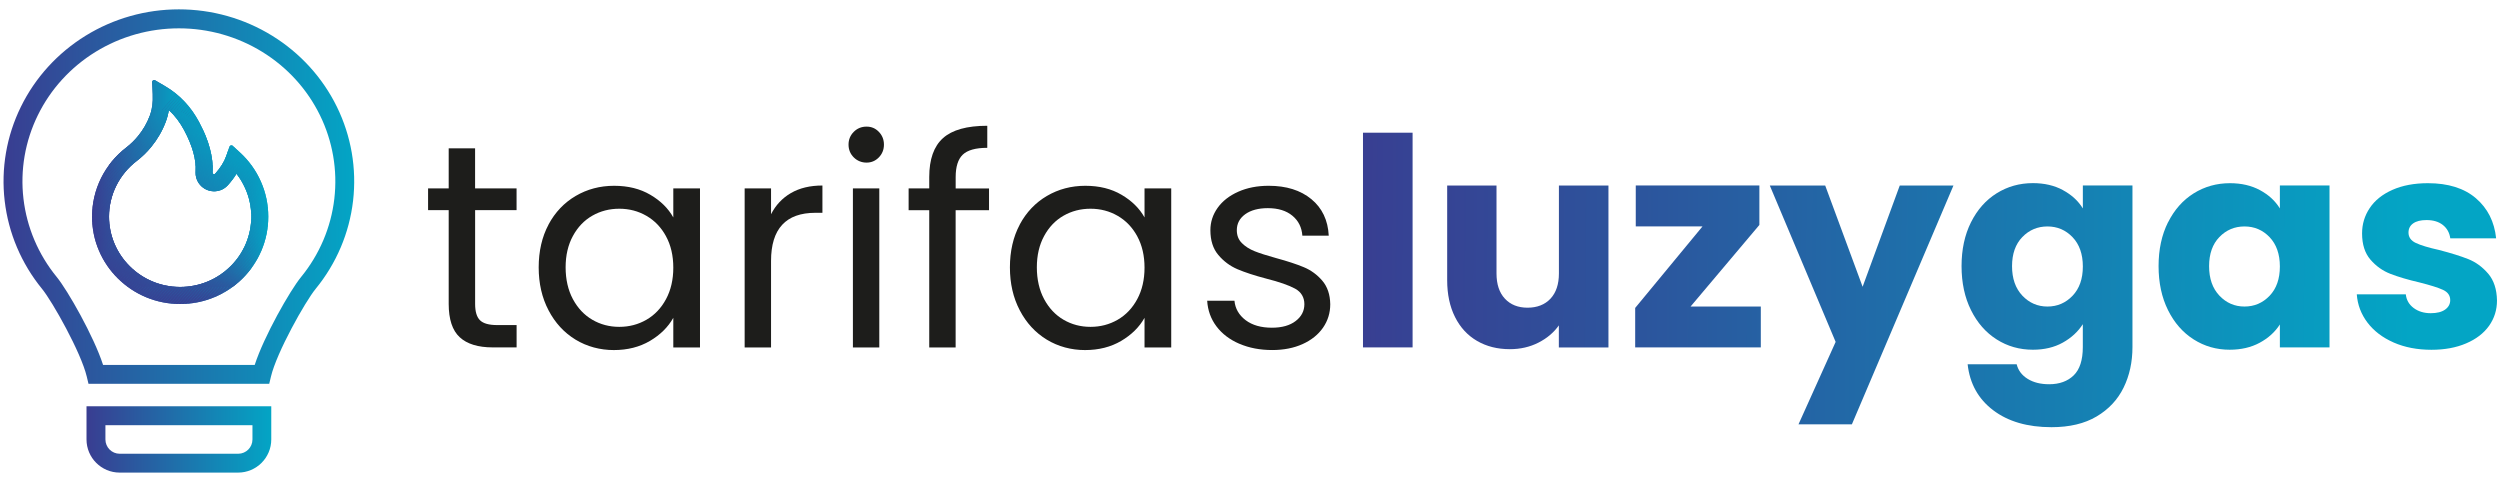 <?xml version="1.0" encoding="UTF-8"?>
<svg id="Capa_1" data-name="Capa 1" xmlns="http://www.w3.org/2000/svg" xmlns:xlink="http://www.w3.org/1999/xlink" viewBox="0 0 732.29 142.04">
  <defs>
    <style>
      .cls-1 {
        fill: url(#endesa_marca_blanca-71);
      }

      .cls-1, .cls-2, .cls-3, .cls-4, .cls-5, .cls-6, .cls-7, .cls-8, .cls-9, .cls-10, .cls-11, .cls-12, .cls-13, .cls-14, .cls-15, .cls-16, .cls-17, .cls-18, .cls-19, .cls-20, .cls-21, .cls-22, .cls-23, .cls-24, .cls-25, .cls-26, .cls-27, .cls-28, .cls-29, .cls-30, .cls-31, .cls-32, .cls-33, .cls-34, .cls-35, .cls-36, .cls-37, .cls-38, .cls-39, .cls-40, .cls-41, .cls-42, .cls-43, .cls-44, .cls-45, .cls-46, .cls-47, .cls-48, .cls-49, .cls-50, .cls-51, .cls-52, .cls-53, .cls-54, .cls-55, .cls-56, .cls-57, .cls-58, .cls-59, .cls-60, .cls-61, .cls-62, .cls-63, .cls-64, .cls-65, .cls-66, .cls-67, .cls-68, .cls-69, .cls-70, .cls-71, .cls-72, .cls-73, .cls-74, .cls-75, .cls-76, .cls-77, .cls-78, .cls-79, .cls-80, .cls-81, .cls-82, .cls-83, .cls-84, .cls-85, .cls-86, .cls-87, .cls-88, .cls-89, .cls-90, .cls-91, .cls-92, .cls-93, .cls-94, .cls-95, .cls-96, .cls-97, .cls-98, .cls-99, .cls-100, .cls-101, .cls-102, .cls-103, .cls-104, .cls-105, .cls-106, .cls-107, .cls-108, .cls-109, .cls-110, .cls-111, .cls-112, .cls-113, .cls-114, .cls-115, .cls-116, .cls-117, .cls-118, .cls-119, .cls-120, .cls-121, .cls-122, .cls-123, .cls-124, .cls-125, .cls-126, .cls-127, .cls-128, .cls-129, .cls-130, .cls-131, .cls-132, .cls-133, .cls-134, .cls-135, .cls-136, .cls-137, .cls-138, .cls-139, .cls-140, .cls-141, .cls-142, .cls-143, .cls-144, .cls-145, .cls-146, .cls-147, .cls-148, .cls-149, .cls-150, .cls-151, .cls-152, .cls-153, .cls-154, .cls-155, .cls-156, .cls-157, .cls-158, .cls-159, .cls-160, .cls-161, .cls-162, .cls-163, .cls-164, .cls-165, .cls-166, .cls-167, .cls-168, .cls-169, .cls-170, .cls-171, .cls-172, .cls-173 {
        stroke-width: 0px;
      }

      .cls-2 {
        fill: url(#endesa_marca_blanca-61);
      }

      .cls-3 {
        fill: url(#endesa_marca_blanca-18);
      }

      .cls-4 {
        fill: url(#endesa_marca_blanca-163);
      }

      .cls-5 {
        fill: url(#endesa_marca_blanca-120);
      }

      .cls-6 {
        fill: url(#endesa_marca_blanca-19);
      }

      .cls-7 {
        fill: url(#endesa_marca_blanca-118);
      }

      .cls-8 {
        fill: url(#Degradado_sin_nombre_17);
      }

      .cls-9 {
        fill: url(#endesa_marca_blanca-7);
      }

      .cls-10 {
        fill: url(#endesa_marca_blanca-85);
      }

      .cls-11 {
        fill: url(#endesa_marca_blanca-94);
      }

      .cls-12 {
        fill: url(#endesa_marca_blanca-79);
      }

      .cls-13 {
        fill: url(#endesa_marca_blanca-139);
      }

      .cls-14 {
        fill: url(#endesa_marca_blanca-132);
      }

      .cls-15 {
        fill: url(#Degradado_sin_nombre_14);
      }

      .cls-16 {
        fill: url(#endesa_marca_blanca-23);
      }

      .cls-17 {
        fill: url(#endesa_marca_blanca-25);
      }

      .cls-18 {
        fill: url(#endesa_marca_blanca-131);
      }

      .cls-19 {
        fill: url(#endesa_marca_blanca-91);
      }

      .cls-20 {
        fill: url(#endesa_marca_blanca-11);
      }

      .cls-21 {
        fill: url(#endesa_marca_blanca-134);
      }

      .cls-174 {
        fill: url(#endesa_marca_blanca-2);
      }

      .cls-22 {
        fill: url(#endesa_marca_blanca-130);
      }

      .cls-23 {
        fill: url(#endesa_marca_blanca-26);
      }

      .cls-24 {
        fill: url(#endesa_marca_blanca-14);
      }

      .cls-25 {
        fill: url(#endesa_marca_blanca-84);
      }

      .cls-26 {
        fill: url(#endesa_marca_blanca-37);
      }

      .cls-27 {
        fill: url(#endesa_marca_blanca-20);
      }

      .cls-28 {
        fill: url(#endesa_marca_blanca-95);
      }

      .cls-29 {
        fill: url(#endesa_marca_blanca-119);
      }

      .cls-30 {
        fill: url(#endesa_marca_blanca-129);
      }

      .cls-31 {
        fill: url(#endesa_marca_blanca-54);
      }

      .cls-32 {
        fill: url(#endesa_marca_blanca-48);
      }

      .cls-33 {
        fill: url(#endesa_marca_blanca-111);
      }

      .cls-34 {
        fill: url(#endesa_marca_blanca-51);
      }

      .cls-35 {
        fill: url(#endesa_marca_blanca-6);
      }

      .cls-36 {
        fill: url(#endesa_marca_blanca-148);
      }

      .cls-37 {
        fill: url(#endesa_marca_blanca-58);
      }

      .cls-38 {
        fill: url(#endesa_marca_blanca-74);
      }

      .cls-39 {
        fill: url(#endesa_marca_blanca-105);
      }

      .cls-40 {
        fill: url(#endesa_marca_blanca-157);
      }

      .cls-41 {
        fill: url(#endesa_marca_blanca-138);
      }

      .cls-42 {
        fill: url(#endesa_marca_blanca-83);
      }

      .cls-43 {
        fill: url(#endesa_marca_blanca-45);
      }

      .cls-175 {
        isolation: isolate;
      }

      .cls-44 {
        fill: url(#endesa_marca_blanca-30);
      }

      .cls-45 {
        fill: url(#endesa_marca_blanca-144);
      }

      .cls-46 {
        fill: url(#endesa_marca_blanca-108);
      }

      .cls-47 {
        fill: url(#endesa_marca_blanca-104);
      }

      .cls-48 {
        fill: url(#endesa_marca_blanca-52);
      }

      .cls-49 {
        fill: url(#endesa_marca_blanca-96);
      }

      .cls-50 {
        fill: url(#endesa_marca_blanca-123);
      }

      .cls-51 {
        fill: url(#endesa_marca_blanca-42);
      }

      .cls-52 {
        fill: url(#endesa_marca_blanca-127);
      }

      .cls-53 {
        fill: url(#endesa_marca_blanca-69);
      }

      .cls-54 {
        fill: url(#endesa_marca_blanca-47);
      }

      .cls-55 {
        fill: url(#endesa_marca_blanca-62);
      }

      .cls-56 {
        fill: url(#endesa_marca_blanca-133);
      }

      .cls-57 {
        fill: url(#endesa_marca_blanca-3);
      }

      .cls-58 {
        fill: url(#endesa_marca_blanca-80);
      }

      .cls-59 {
        fill: url(#endesa_marca_blanca-65);
      }

      .cls-60 {
        fill: url(#endesa_marca_blanca-147);
      }

      .cls-61 {
        fill: url(#endesa_marca_blanca-87);
      }

      .cls-62 {
        fill: url(#endesa_marca_blanca-140);
      }

      .cls-63 {
        fill: url(#endesa_marca_blanca-103);
      }

      .cls-64 {
        fill: url(#endesa_marca_blanca-29);
      }

      .cls-65 {
        fill: url(#Degradado_sin_nombre_21);
      }

      .cls-66 {
        fill: url(#endesa_marca_blanca-49);
      }

      .cls-67 {
        fill: url(#endesa_marca_blanca-12);
      }

      .cls-68 {
        fill: url(#endesa_marca_blanca-159);
      }

      .cls-69 {
        fill: url(#endesa_marca_blanca);
      }

      .cls-70 {
        fill: url(#endesa_marca_blanca-99);
      }

      .cls-71 {
        fill: url(#endesa_marca_blanca-8);
      }

      .cls-72 {
        fill: url(#endesa_marca_blanca-57);
      }

      .cls-73 {
        fill: url(#endesa_marca_blanca-115);
      }

      .cls-74 {
        fill: url(#endesa_marca_blanca-149);
      }

      .cls-75 {
        fill: url(#endesa_marca_blanca-89);
      }

      .cls-76 {
        fill: url(#endesa_marca_blanca-121);
      }

      .cls-77 {
        fill: url(#endesa_marca_blanca-122);
      }

      .cls-78 {
        fill: url(#endesa_marca_blanca-39);
      }

      .cls-79 {
        fill: url(#endesa_marca_blanca-70);
      }

      .cls-80 {
        fill: url(#endesa_marca_blanca-24);
      }

      .cls-81 {
        fill: url(#endesa_marca_blanca-151);
      }

      .cls-82 {
        fill: url(#endesa_marca_blanca-9);
      }

      .cls-83 {
        fill: url(#endesa_marca_blanca-75);
      }

      .cls-84 {
        fill: url(#endesa_marca_blanca-17);
      }

      .cls-85 {
        fill: url(#endesa_marca_blanca-101);
      }

      .cls-86 {
        fill: url(#endesa_marca_blanca-152);
      }

      .cls-87 {
        fill: url(#endesa_marca_blanca-100);
      }

      .cls-88 {
        fill: url(#endesa_marca_blanca-136);
      }

      .cls-89 {
        fill: url(#endesa_marca_blanca-44);
      }

      .cls-90 {
        fill: url(#endesa_marca_blanca-35);
      }

      .cls-91 {
        fill: url(#endesa_marca_blanca-81);
      }

      .cls-92 {
        fill: url(#Degradado_sin_nombre_15);
      }

      .cls-93 {
        fill: url(#endesa_marca_blanca-72);
      }

      .cls-94 {
        fill: url(#Degradado_sin_nombre_16);
      }

      .cls-95 {
        fill: url(#endesa_marca_blanca-59);
      }

      .cls-96 {
        fill: url(#Degradado_sin_nombre_9);
      }

      .cls-97 {
        fill: url(#endesa_marca_blanca-77);
      }

      .cls-98 {
        fill: url(#endesa_marca_blanca-126);
      }

      .cls-99 {
        fill: url(#endesa_marca_blanca-156);
      }

      .cls-100 {
        fill: url(#endesa_marca_blanca-114);
      }

      .cls-101 {
        fill: url(#endesa_marca_blanca-112);
      }

      .cls-102 {
        fill: url(#endesa_marca_blanca-93);
      }

      .cls-103 {
        fill: url(#endesa_marca_blanca-67);
      }

      .cls-104 {
        fill: url(#endesa_marca_blanca-50);
      }

      .cls-105 {
        fill: url(#Degradado_sin_nombre_11);
      }

      .cls-106 {
        fill: url(#endesa_marca_blanca-36);
      }

      .cls-107 {
        fill: url(#endesa_marca_blanca-46);
      }

      .cls-108 {
        fill: url(#endesa_marca_blanca-56);
      }

      .cls-109 {
        fill: url(#endesa_marca_blanca-154);
      }

      .cls-110 {
        fill: url(#endesa_marca_blanca-88);
      }

      .cls-111 {
        fill: url(#endesa_marca_blanca-146);
      }

      .cls-112 {
        fill: url(#endesa_marca_blanca-63);
      }

      .cls-113 {
        fill: url(#endesa_marca_blanca-145);
      }

      .cls-114 {
        fill: url(#endesa_marca_blanca-143);
      }

      .cls-176 {
        clip-path: url(#clippath);
      }

      .cls-115 {
        fill: url(#endesa_marca_blanca-162);
      }

      .cls-116 {
        fill: url(#endesa_marca_blanca-141);
      }

      .cls-117 {
        fill: url(#endesa_marca_blanca-15);
      }

      .cls-118 {
        fill: url(#endesa_marca_blanca-38);
      }

      .cls-119 {
        fill: url(#endesa_marca_blanca-41);
      }

      .cls-120 {
        fill: url(#endesa_marca_blanca-40);
      }

      .cls-121 {
        fill: url(#endesa_marca_blanca-150);
      }

      .cls-122 {
        fill: url(#endesa_marca_blanca-142);
      }

      .cls-123 {
        fill: url(#endesa_marca_blanca-164);
      }

      .cls-124 {
        fill: url(#endesa_marca_blanca-66);
      }

      .cls-125 {
        fill: url(#endesa_marca_blanca-135);
      }

      .cls-126 {
        fill: url(#endesa_marca_blanca-109);
      }

      .cls-127 {
        fill: url(#endesa_marca_blanca-5);
      }

      .cls-128 {
        fill: url(#endesa_marca_blanca-98);
      }

      .cls-129 {
        fill: url(#endesa_marca_blanca-22);
      }

      .cls-130 {
        fill: url(#endesa_marca_blanca-64);
      }

      .cls-131 {
        fill: url(#endesa_marca_blanca-21);
      }

      .cls-132 {
        fill: url(#endesa_marca_blanca-31);
      }

      .cls-133 {
        fill: url(#endesa_marca_blanca-16);
      }

      .cls-134 {
        fill: url(#endesa_marca_blanca-124);
      }

      .cls-135 {
        fill: url(#endesa_marca_blanca-68);
      }

      .cls-136 {
        fill: url(#endesa_marca_blanca-60);
      }

      .cls-137 {
        fill: url(#endesa_marca_blanca-10);
      }

      .cls-138 {
        fill: url(#endesa_marca_blanca-128);
      }

      .cls-139 {
        fill: url(#endesa_marca_blanca-53);
      }

      .cls-140 {
        fill: url(#endesa_marca_blanca-102);
      }

      .cls-141 {
        fill: url(#endesa_marca_blanca-76);
      }

      .cls-142 {
        fill: url(#endesa_marca_blanca-13);
      }

      .cls-143 {
        fill: url(#endesa_marca_blanca-161);
      }

      .cls-144 {
        fill: url(#endesa_marca_blanca-117);
      }

      .cls-145 {
        fill: url(#endesa_marca_blanca-34);
      }

      .cls-146 {
        fill: url(#endesa_marca_blanca-78);
      }

      .cls-147 {
        fill: url(#endesa_marca_blanca-106);
      }

      .cls-148 {
        fill: url(#endesa_marca_blanca-73);
      }

      .cls-149 {
        fill: url(#Degradado_sin_nombre_10);
      }

      .cls-150 {
        fill: url(#endesa_marca_blanca-82);
      }

      .cls-151 {
        fill: url(#endesa_marca_blanca-165);
      }

      .cls-152 {
        fill: url(#endesa_marca_blanca-86);
      }

      .cls-153 {
        fill: url(#endesa_marca_blanca-90);
      }

      .cls-154 {
        fill: url(#endesa_marca_blanca-32);
      }

      .cls-155 {
        fill: url(#endesa_marca_blanca-160);
      }

      .cls-156 {
        fill: url(#endesa_marca_blanca-4);
      }

      .cls-157 {
        fill: #1d1d1b;
      }

      .cls-158 {
        fill: url(#endesa_marca_blanca-153);
      }

      .cls-159 {
        fill: url(#endesa_marca_blanca-92);
      }

      .cls-160 {
        fill: url(#endesa_marca_blanca-27);
      }

      .cls-161 {
        fill: url(#endesa_marca_blanca-158);
      }

      .cls-162 {
        fill: url(#endesa_marca_blanca-137);
      }

      .cls-163 {
        fill: url(#endesa_marca_blanca-33);
      }

      .cls-164 {
        fill: url(#endesa_marca_blanca-28);
      }

      .cls-165 {
        fill: url(#endesa_marca_blanca-97);
      }

      .cls-166 {
        fill: url(#endesa_marca_blanca-155);
      }

      .cls-167 {
        fill: url(#endesa_marca_blanca-107);
      }

      .cls-168 {
        fill: url(#endesa_marca_blanca-113);
      }

      .cls-169 {
        fill: url(#endesa_marca_blanca-116);
      }

      .cls-170 {
        fill: url(#endesa_marca_blanca-43);
      }

      .cls-171 {
        fill: url(#endesa_marca_blanca-125);
      }

      .cls-172 {
        fill: url(#endesa_marca_blanca-110);
      }

      .cls-173 {
        fill: url(#endesa_marca_blanca-55);
      }
    </style>
    <linearGradient id="endesa_marca_blanca" data-name="endesa marca blanca" x1="1.04" y1="57.58" x2="103.76" y2="57.58" gradientUnits="userSpaceOnUse">
      <stop offset="0" stop-color="#393d91"/>
      <stop offset="1" stop-color="#03a5c5"/>
    </linearGradient>
    <linearGradient id="endesa_marca_blanca-2" data-name="endesa marca blanca" x1="26.96" y1="56.24" x2="78.58" y2="56.24" xlink:href="#endesa_marca_blanca"/>
    <linearGradient id="endesa_marca_blanca-3" data-name="endesa marca blanca" x1="26.96" y1="56.24" x2="78.58" y2="56.24" xlink:href="#endesa_marca_blanca"/>
    <clipPath id="clippath">
      <path class="cls-57" d="m76.39,53.13c-1.42-3.2-3.49-6.08-6.08-8.45l-2.13-1.96c-.24-.22-.62-.2-.84.05-.05.06-.09.12-.12.19l-.95,2.73c-.59,1.72-1.69,3.47-3.23,5.19-.1.11-.22.14-.3.15s-.21,0-.32-.11c-.1-.09-.15-.22-.15-.35.27-4.41-1.05-9.39-3.94-14.81-2.39-4.5-5.71-8.01-9.86-10.46l-3.03-1.78c-.4-.23-.9.07-.88.54l.16,3.52c.11,2.4-.17,4.53-.83,6.3-.81,2.16-1.96,4.17-3.45,5.98-1.03,1.25-2.2,2.39-3.48,3.38-3.09,2.38-5.61,5.42-7.35,8.91-1.74,3.52-2.65,7.39-2.65,11.31,0,3.46.68,6.81,2.03,9.97,1.3,3.04,3.18,5.8,5.54,8.13,2.38,2.35,5.13,4.19,8.2,5.48,3.18,1.33,6.55,2.01,10.04,2.01s6.86-.67,10.04-2c3.06-1.28,5.85-3.14,8.2-5.48,2.38-2.35,4.24-5.09,5.54-8.13,1.35-3.15,2.04-6.54,2.03-9.97,0-3.58-.73-7.05-2.19-10.33h0Zm-8.88,24.88c-3.94,3.9-9.16,6.04-14.74,6.04s-10.8-2.14-14.74-6.04c-3.92-3.89-6.09-9.05-6.09-14.55,0-3.19.72-6.25,2.13-9.09,1.38-2.78,3.43-5.26,5.92-7.18,1.59-1.22,3.03-2.61,4.3-4.16,1.83-2.24,3.27-4.73,4.27-7.4.41-1.1.71-2.25.89-3.41,1.77,1.63,3.25,3.59,4.49,5.89,2.45,4.59,3.58,8.67,3.36,12.15-.11,1.66.55,3.27,1.79,4.38,1.07.96,2.48,1.46,3.92,1.38,1.44-.07,2.77-.71,3.74-1.79.98-1.09,1.82-2.21,2.52-3.34,1.03,1.31,1.88,2.74,2.57,4.28,1.17,2.62,1.76,5.42,1.76,8.29,0,5.49-2.16,10.66-6.09,14.55h0Z"/>
    </clipPath>
    <linearGradient id="endesa_marca_blanca-4" data-name="endesa marca blanca" x1="31.95" y1="41.31" x2="47.5" y2="41.31" xlink:href="#endesa_marca_blanca"/>
    <linearGradient id="endesa_marca_blanca-5" data-name="endesa marca blanca" x1="31.95" y1="41.81" x2="48.36" y2="41.81" xlink:href="#endesa_marca_blanca"/>
    <linearGradient id="endesa_marca_blanca-6" data-name="endesa marca blanca" x1="31.95" y1="42.31" x2="49.21" y2="42.31" xlink:href="#endesa_marca_blanca"/>
    <linearGradient id="endesa_marca_blanca-7" data-name="endesa marca blanca" x1="31.95" y1="42.81" x2="50.07" y2="42.81" xlink:href="#endesa_marca_blanca"/>
    <linearGradient id="endesa_marca_blanca-8" data-name="endesa marca blanca" x1="31.95" y1="43.32" x2="50.93" y2="43.32" xlink:href="#endesa_marca_blanca"/>
    <linearGradient id="endesa_marca_blanca-9" data-name="endesa marca blanca" x1="31.95" y1="43.82" x2="51.79" y2="43.82" xlink:href="#endesa_marca_blanca"/>
    <linearGradient id="endesa_marca_blanca-10" data-name="endesa marca blanca" x1="31.95" y1="44.32" x2="52.6" y2="44.32" xlink:href="#endesa_marca_blanca"/>
    <linearGradient id="endesa_marca_blanca-11" data-name="endesa marca blanca" x1="31.95" y1="44.85" x2="53.1" y2="44.85" xlink:href="#endesa_marca_blanca"/>
    <linearGradient id="endesa_marca_blanca-12" data-name="endesa marca blanca" x1="31.95" y1="45.57" x2="53.6" y2="45.57" xlink:href="#endesa_marca_blanca"/>
    <linearGradient id="endesa_marca_blanca-13" data-name="endesa marca blanca" x1="31.95" y1="46.29" x2="54.09" y2="46.29" xlink:href="#endesa_marca_blanca"/>
    <linearGradient id="endesa_marca_blanca-14" data-name="endesa marca blanca" x1="31.95" y1="47" x2="54.59" y2="47" xlink:href="#endesa_marca_blanca"/>
    <linearGradient id="endesa_marca_blanca-15" data-name="endesa marca blanca" x1="31.95" y1="47.72" x2="55.09" y2="47.72" xlink:href="#endesa_marca_blanca"/>
    <linearGradient id="endesa_marca_blanca-16" data-name="endesa marca blanca" x1="31.95" y1="48.43" x2="55.58" y2="48.43" xlink:href="#endesa_marca_blanca"/>
    <linearGradient id="endesa_marca_blanca-17" data-name="endesa marca blanca" x1="31.95" y1="49.15" x2="56.08" y2="49.15" xlink:href="#endesa_marca_blanca"/>
    <linearGradient id="endesa_marca_blanca-18" data-name="endesa marca blanca" x1="31.95" y1="49.86" x2="56.58" y2="49.86" xlink:href="#endesa_marca_blanca"/>
    <linearGradient id="endesa_marca_blanca-19" data-name="endesa marca blanca" x1="31.95" y1="50.58" x2="57.07" y2="50.58" xlink:href="#endesa_marca_blanca"/>
    <linearGradient id="endesa_marca_blanca-20" data-name="endesa marca blanca" x1="31.95" y1="51.29" x2="57.57" y2="51.29" xlink:href="#endesa_marca_blanca"/>
    <linearGradient id="endesa_marca_blanca-21" data-name="endesa marca blanca" x1="31.95" y1="52.01" x2="58.07" y2="52.01" xlink:href="#endesa_marca_blanca"/>
    <linearGradient id="endesa_marca_blanca-22" data-name="endesa marca blanca" x1="31.95" y1="52.72" x2="58.56" y2="52.72" xlink:href="#endesa_marca_blanca"/>
    <linearGradient id="endesa_marca_blanca-23" data-name="endesa marca blanca" x1="31.95" y1="53.44" x2="59.06" y2="53.44" xlink:href="#endesa_marca_blanca"/>
    <linearGradient id="endesa_marca_blanca-24" data-name="endesa marca blanca" x1="31.95" y1="54.15" x2="59.56" y2="54.15" xlink:href="#endesa_marca_blanca"/>
    <linearGradient id="endesa_marca_blanca-25" data-name="endesa marca blanca" x1="31.95" y1="54.87" x2="60.05" y2="54.87" xlink:href="#endesa_marca_blanca"/>
    <linearGradient id="endesa_marca_blanca-26" data-name="endesa marca blanca" x1="31.95" y1="55.58" x2="60.55" y2="55.58" xlink:href="#endesa_marca_blanca"/>
    <linearGradient id="endesa_marca_blanca-27" data-name="endesa marca blanca" x1="31.95" y1="56.3" x2="61.05" y2="56.3" xlink:href="#endesa_marca_blanca"/>
    <linearGradient id="endesa_marca_blanca-28" data-name="endesa marca blanca" x1="31.95" y1="57.01" x2="61.54" y2="57.01" xlink:href="#endesa_marca_blanca"/>
    <linearGradient id="endesa_marca_blanca-29" data-name="endesa marca blanca" x1="31.95" y1="57.73" x2="62.04" y2="57.73" xlink:href="#endesa_marca_blanca"/>
    <linearGradient id="endesa_marca_blanca-30" data-name="endesa marca blanca" x1="31.95" y1="58.27" x2="62.54" y2="58.27" xlink:href="#endesa_marca_blanca"/>
    <linearGradient id="endesa_marca_blanca-31" data-name="endesa marca blanca" x1="32.24" y1="58.7" x2="63.03" y2="58.7" gradientTransform="translate(61.32 -15.65) rotate(49.49)" xlink:href="#endesa_marca_blanca"/>
    <linearGradient id="endesa_marca_blanca-32" data-name="endesa marca blanca" x1="32.73" y1="59.12" x2="63.53" y2="59.12" gradientTransform="translate(61.81 -15.88) rotate(49.49)" xlink:href="#endesa_marca_blanca"/>
    <linearGradient id="endesa_marca_blanca-33" data-name="endesa marca blanca" x1="33.23" y1="59.55" x2="64.03" y2="59.55" gradientTransform="translate(62.31 -16.11) rotate(49.49)" xlink:href="#endesa_marca_blanca"/>
    <linearGradient id="endesa_marca_blanca-34" data-name="endesa marca blanca" x1="33.73" y1="59.97" x2="64.52" y2="59.97" gradientTransform="translate(62.81 -16.34) rotate(49.49)" xlink:href="#endesa_marca_blanca"/>
    <linearGradient id="endesa_marca_blanca-35" data-name="endesa marca blanca" x1="34.22" y1="60.4" x2="65.02" y2="60.4" gradientTransform="translate(63.3 -16.56) rotate(49.49)" xlink:href="#endesa_marca_blanca"/>
    <linearGradient id="endesa_marca_blanca-36" data-name="endesa marca blanca" x1="34.72" y1="60.82" x2="65.52" y2="60.82" gradientTransform="translate(63.8 -16.79) rotate(49.49)" xlink:href="#endesa_marca_blanca"/>
    <linearGradient id="endesa_marca_blanca-37" data-name="endesa marca blanca" x1="35.22" y1="61.24" x2="66.01" y2="61.24" gradientTransform="translate(64.3 -17.02) rotate(49.49)" xlink:href="#endesa_marca_blanca"/>
    <linearGradient id="endesa_marca_blanca-38" data-name="endesa marca blanca" x1="35.71" y1="61.67" x2="66.51" y2="61.67" gradientTransform="translate(64.79 -17.25) rotate(49.49)" xlink:href="#endesa_marca_blanca"/>
    <linearGradient id="endesa_marca_blanca-39" data-name="endesa marca blanca" x1="36.21" y1="62.09" x2="67.01" y2="62.09" gradientTransform="translate(65.29 -17.48) rotate(49.49)" xlink:href="#endesa_marca_blanca"/>
    <linearGradient id="endesa_marca_blanca-40" data-name="endesa marca blanca" x1="36.71" y1="62.52" x2="67.5" y2="62.52" gradientTransform="translate(65.79 -17.71) rotate(49.49)" xlink:href="#endesa_marca_blanca"/>
    <linearGradient id="endesa_marca_blanca-41" data-name="endesa marca blanca" x1="37.2" y1="62.94" x2="68" y2="62.94" gradientTransform="translate(66.28 -17.94) rotate(49.49)" xlink:href="#endesa_marca_blanca"/>
    <linearGradient id="endesa_marca_blanca-42" data-name="endesa marca blanca" x1="37.7" y1="63.37" x2="68.5" y2="63.37" gradientTransform="translate(66.78 -18.17) rotate(49.49)" xlink:href="#endesa_marca_blanca"/>
    <linearGradient id="endesa_marca_blanca-43" data-name="endesa marca blanca" x1="38.2" y1="63.79" x2="68.99" y2="63.79" gradientTransform="translate(67.28 -18.4) rotate(49.49)" xlink:href="#endesa_marca_blanca"/>
    <linearGradient id="endesa_marca_blanca-44" data-name="endesa marca blanca" x1="38.69" y1="64.22" x2="69.49" y2="64.22" gradientTransform="translate(67.77 -18.63) rotate(49.49)" xlink:href="#endesa_marca_blanca"/>
    <linearGradient id="endesa_marca_blanca-45" data-name="endesa marca blanca" x1="39.19" y1="64.64" x2="69.99" y2="64.64" gradientTransform="translate(68.27 -18.85) rotate(49.49)" xlink:href="#endesa_marca_blanca"/>
    <linearGradient id="endesa_marca_blanca-46" data-name="endesa marca blanca" x1="39.69" y1="65.06" x2="70.49" y2="65.06" gradientTransform="translate(68.77 -19.08) rotate(49.49)" xlink:href="#endesa_marca_blanca"/>
    <linearGradient id="endesa_marca_blanca-47" data-name="endesa marca blanca" x1="40.18" y1="65.49" x2="70.98" y2="65.49" gradientTransform="translate(69.26 -19.31) rotate(49.49)" xlink:href="#endesa_marca_blanca"/>
    <linearGradient id="endesa_marca_blanca-48" data-name="endesa marca blanca" x1="40.68" y1="65.91" x2="71.48" y2="65.91" gradientTransform="translate(69.76 -19.54) rotate(49.49)" xlink:href="#endesa_marca_blanca"/>
    <linearGradient id="endesa_marca_blanca-49" data-name="endesa marca blanca" x1="41.18" y1="66.22" x2="71.98" y2="66.22" xlink:href="#endesa_marca_blanca"/>
    <linearGradient id="endesa_marca_blanca-50" data-name="endesa marca blanca" x1="41.88" y1="66.43" x2="72.47" y2="66.43" xlink:href="#endesa_marca_blanca"/>
    <linearGradient id="endesa_marca_blanca-51" data-name="endesa marca blanca" x1="42.74" y1="66.64" x2="72.97" y2="66.64" xlink:href="#endesa_marca_blanca"/>
    <linearGradient id="endesa_marca_blanca-52" data-name="endesa marca blanca" x1="43.6" y1="66.86" x2="73.47" y2="66.86" xlink:href="#endesa_marca_blanca"/>
    <linearGradient id="endesa_marca_blanca-53" data-name="endesa marca blanca" x1="44.46" y1="67.07" x2="73.59" y2="67.07" xlink:href="#endesa_marca_blanca"/>
    <linearGradient id="endesa_marca_blanca-54" data-name="endesa marca blanca" x1="45.31" y1="67.5" x2="73.59" y2="67.5" xlink:href="#endesa_marca_blanca"/>
    <linearGradient id="endesa_marca_blanca-55" data-name="endesa marca blanca" x1="46.17" y1="68" x2="73.59" y2="68" xlink:href="#endesa_marca_blanca"/>
    <linearGradient id="endesa_marca_blanca-56" data-name="endesa marca blanca" x1="47.03" y1="68.5" x2="73.59" y2="68.5" xlink:href="#endesa_marca_blanca"/>
    <linearGradient id="endesa_marca_blanca-57" data-name="endesa marca blanca" x1="47.89" y1="69" x2="73.59" y2="69" xlink:href="#endesa_marca_blanca"/>
    <linearGradient id="endesa_marca_blanca-58" data-name="endesa marca blanca" x1="48.75" y1="69.51" x2="73.59" y2="69.51" xlink:href="#endesa_marca_blanca"/>
    <linearGradient id="endesa_marca_blanca-59" data-name="endesa marca blanca" x1="49.61" y1="70.01" x2="73.59" y2="70.01" xlink:href="#endesa_marca_blanca"/>
    <linearGradient id="endesa_marca_blanca-60" data-name="endesa marca blanca" x1="50.47" y1="70.51" x2="73.59" y2="70.51" xlink:href="#endesa_marca_blanca"/>
    <linearGradient id="endesa_marca_blanca-61" data-name="endesa marca blanca" x1="51.33" y1="71.02" x2="73.59" y2="71.02" xlink:href="#endesa_marca_blanca"/>
    <linearGradient id="endesa_marca_blanca-62" data-name="endesa marca blanca" x1="52.19" y1="71.52" x2="73.59" y2="71.52" xlink:href="#endesa_marca_blanca"/>
    <linearGradient id="endesa_marca_blanca-63" data-name="endesa marca blanca" x1="53.05" y1="72.02" x2="73.59" y2="72.02" xlink:href="#endesa_marca_blanca"/>
    <linearGradient id="endesa_marca_blanca-64" data-name="endesa marca blanca" x1="53.91" y1="72.52" x2="73.59" y2="72.52" xlink:href="#endesa_marca_blanca"/>
    <linearGradient id="endesa_marca_blanca-65" data-name="endesa marca blanca" x1="54.77" y1="73.03" x2="73.59" y2="73.03" xlink:href="#endesa_marca_blanca"/>
    <linearGradient id="endesa_marca_blanca-66" data-name="endesa marca blanca" x1="55.63" y1="73.53" x2="73.59" y2="73.53" xlink:href="#endesa_marca_blanca"/>
    <linearGradient id="endesa_marca_blanca-67" data-name="endesa marca blanca" x1="56.49" y1="74.03" x2="73.59" y2="74.03" xlink:href="#endesa_marca_blanca"/>
    <linearGradient id="endesa_marca_blanca-68" data-name="endesa marca blanca" x1="57.35" y1="74.54" x2="73.59" y2="74.54" xlink:href="#endesa_marca_blanca"/>
    <linearGradient id="endesa_marca_blanca-69" data-name="endesa marca blanca" x1="58.21" y1="75.04" x2="73.59" y2="75.04" xlink:href="#endesa_marca_blanca"/>
    <linearGradient id="endesa_marca_blanca-70" data-name="endesa marca blanca" x1="59.06" y1="75.54" x2="73.59" y2="75.54" xlink:href="#endesa_marca_blanca"/>
    <linearGradient id="endesa_marca_blanca-71" data-name="endesa marca blanca" x1="59.92" y1="76.04" x2="73.59" y2="76.04" xlink:href="#endesa_marca_blanca"/>
    <linearGradient id="endesa_marca_blanca-72" data-name="endesa marca blanca" x1="60.78" y1="76.55" x2="73.59" y2="76.55" xlink:href="#endesa_marca_blanca"/>
    <linearGradient id="endesa_marca_blanca-73" data-name="endesa marca blanca" x1="61.64" y1="77.05" x2="73.59" y2="77.05" xlink:href="#endesa_marca_blanca"/>
    <linearGradient id="endesa_marca_blanca-74" data-name="endesa marca blanca" x1="62.5" y1="77.55" x2="73.59" y2="77.55" xlink:href="#endesa_marca_blanca"/>
    <linearGradient id="endesa_marca_blanca-75" data-name="endesa marca blanca" x1="63.36" y1="78.06" x2="73.59" y2="78.06" xlink:href="#endesa_marca_blanca"/>
    <linearGradient id="endesa_marca_blanca-76" data-name="endesa marca blanca" x1="64.22" y1="78.56" x2="73.59" y2="78.56" xlink:href="#endesa_marca_blanca"/>
    <linearGradient id="endesa_marca_blanca-77" data-name="endesa marca blanca" x1="65.08" y1="79.06" x2="73.59" y2="79.06" xlink:href="#endesa_marca_blanca"/>
    <linearGradient id="endesa_marca_blanca-78" data-name="endesa marca blanca" x1="65.94" y1="79.57" x2="73.59" y2="79.57" xlink:href="#endesa_marca_blanca"/>
    <linearGradient id="endesa_marca_blanca-79" data-name="endesa marca blanca" x1="66.8" y1="80.07" x2="73.59" y2="80.07" xlink:href="#endesa_marca_blanca"/>
    <linearGradient id="endesa_marca_blanca-80" data-name="endesa marca blanca" x1="67.66" y1="80.57" x2="73.59" y2="80.57" xlink:href="#endesa_marca_blanca"/>
    <linearGradient id="endesa_marca_blanca-81" data-name="endesa marca blanca" x1="68.52" y1="81.07" x2="73.59" y2="81.07" xlink:href="#endesa_marca_blanca"/>
    <linearGradient id="endesa_marca_blanca-82" data-name="endesa marca blanca" x1="69.38" y1="81.58" x2="73.59" y2="81.58" xlink:href="#endesa_marca_blanca"/>
    <linearGradient id="endesa_marca_blanca-83" data-name="endesa marca blanca" x1="70.24" y1="82.08" x2="73.59" y2="82.08" xlink:href="#endesa_marca_blanca"/>
    <linearGradient id="endesa_marca_blanca-84" data-name="endesa marca blanca" x1="71.1" y1="82.58" x2="73.59" y2="82.58" xlink:href="#endesa_marca_blanca"/>
    <linearGradient id="endesa_marca_blanca-85" data-name="endesa marca blanca" x1="26.96" y1="39.76" x2="53.16" y2="39.76" xlink:href="#endesa_marca_blanca"/>
    <linearGradient id="endesa_marca_blanca-86" data-name="endesa marca blanca" x1="26.96" y1="41.41" x2="53.66" y2="41.41" xlink:href="#endesa_marca_blanca"/>
    <linearGradient id="endesa_marca_blanca-87" data-name="endesa marca blanca" x1="26.96" y1="42.13" x2="54.15" y2="42.13" xlink:href="#endesa_marca_blanca"/>
    <linearGradient id="endesa_marca_blanca-88" data-name="endesa marca blanca" x1="26.96" y1="42.84" x2="54.65" y2="42.84" xlink:href="#endesa_marca_blanca"/>
    <linearGradient id="endesa_marca_blanca-89" data-name="endesa marca blanca" x1="26.96" y1="43.56" x2="55.15" y2="43.56" xlink:href="#endesa_marca_blanca"/>
    <linearGradient id="endesa_marca_blanca-90" data-name="endesa marca blanca" x1="26.96" y1="44.27" x2="55.64" y2="44.27" xlink:href="#endesa_marca_blanca"/>
    <linearGradient id="endesa_marca_blanca-91" data-name="endesa marca blanca" x1="26.96" y1="44.99" x2="56.14" y2="44.99" xlink:href="#endesa_marca_blanca"/>
    <linearGradient id="endesa_marca_blanca-92" data-name="endesa marca blanca" x1="26.96" y1="45.7" x2="56.64" y2="45.7" xlink:href="#endesa_marca_blanca"/>
    <linearGradient id="endesa_marca_blanca-93" data-name="endesa marca blanca" x1="26.96" y1="46.42" x2="57.13" y2="46.42" xlink:href="#endesa_marca_blanca"/>
    <linearGradient id="endesa_marca_blanca-94" data-name="endesa marca blanca" x1="26.96" y1="47.13" x2="57.63" y2="47.13" xlink:href="#endesa_marca_blanca"/>
    <linearGradient id="endesa_marca_blanca-95" data-name="endesa marca blanca" x1="26.96" y1="47.85" x2="58.13" y2="47.85" xlink:href="#endesa_marca_blanca"/>
    <linearGradient id="endesa_marca_blanca-96" data-name="endesa marca blanca" x1="26.96" y1="48.56" x2="58.62" y2="48.56" xlink:href="#endesa_marca_blanca"/>
    <linearGradient id="endesa_marca_blanca-97" data-name="endesa marca blanca" x1="26.96" y1="49.28" x2="59.12" y2="49.28" xlink:href="#endesa_marca_blanca"/>
    <linearGradient id="endesa_marca_blanca-98" data-name="endesa marca blanca" x1="26.96" y1="49.99" x2="59.62" y2="49.99" xlink:href="#endesa_marca_blanca"/>
    <linearGradient id="endesa_marca_blanca-99" data-name="endesa marca blanca" x1="26.96" y1="50.71" x2="60.12" y2="50.71" xlink:href="#endesa_marca_blanca"/>
    <linearGradient id="endesa_marca_blanca-100" data-name="endesa marca blanca" x1="26.96" y1="51.42" x2="60.61" y2="51.42" xlink:href="#endesa_marca_blanca"/>
    <linearGradient id="endesa_marca_blanca-101" data-name="endesa marca blanca" x1="26.96" y1="52.14" x2="61.11" y2="52.14" xlink:href="#endesa_marca_blanca"/>
    <linearGradient id="endesa_marca_blanca-102" data-name="endesa marca blanca" x1="26.96" y1="52.85" x2="61.61" y2="52.85" xlink:href="#endesa_marca_blanca"/>
    <linearGradient id="endesa_marca_blanca-103" data-name="endesa marca blanca" x1="26.96" y1="53.57" x2="62.1" y2="53.57" xlink:href="#endesa_marca_blanca"/>
    <linearGradient id="endesa_marca_blanca-104" data-name="endesa marca blanca" x1="26.96" y1="54.28" x2="62.6" y2="54.28" xlink:href="#endesa_marca_blanca"/>
    <linearGradient id="endesa_marca_blanca-105" data-name="endesa marca blanca" x1="26.96" y1="55" x2="63.1" y2="55" xlink:href="#endesa_marca_blanca"/>
    <linearGradient id="endesa_marca_blanca-106" data-name="endesa marca blanca" x1="26.96" y1="55.71" x2="63.59" y2="55.71" xlink:href="#endesa_marca_blanca"/>
    <linearGradient id="endesa_marca_blanca-107" data-name="endesa marca blanca" x1="26.96" y1="56.33" x2="64.09" y2="56.33" xlink:href="#endesa_marca_blanca"/>
    <linearGradient id="endesa_marca_blanca-108" data-name="endesa marca blanca" x1="27.13" y1="56.76" x2="64.59" y2="56.76" gradientTransform="translate(59.22 -14.98) rotate(49.49)" xlink:href="#endesa_marca_blanca"/>
    <linearGradient id="endesa_marca_blanca-109" data-name="endesa marca blanca" x1="27.62" y1="57.18" x2="65.08" y2="57.18" gradientTransform="translate(59.71 -15.21) rotate(49.49)" xlink:href="#endesa_marca_blanca"/>
    <linearGradient id="endesa_marca_blanca-110" data-name="endesa marca blanca" x1="28.12" y1="57.61" x2="65.58" y2="57.61" gradientTransform="translate(60.21 -15.43) rotate(49.49)" xlink:href="#endesa_marca_blanca"/>
    <linearGradient id="endesa_marca_blanca-111" data-name="endesa marca blanca" x1="28.62" y1="58.03" x2="66.08" y2="58.03" gradientTransform="translate(60.71 -15.66) rotate(49.49)" xlink:href="#endesa_marca_blanca"/>
    <linearGradient id="endesa_marca_blanca-112" data-name="endesa marca blanca" x1="29.11" y1="58.45" x2="66.57" y2="58.45" gradientTransform="translate(61.2 -15.89) rotate(49.49)" xlink:href="#endesa_marca_blanca"/>
    <linearGradient id="endesa_marca_blanca-113" data-name="endesa marca blanca" x1="29.61" y1="58.88" x2="67.07" y2="58.88" gradientTransform="translate(61.7 -16.12) rotate(49.49)" xlink:href="#endesa_marca_blanca"/>
    <linearGradient id="endesa_marca_blanca-114" data-name="endesa marca blanca" x1="30.11" y1="59.3" x2="67.57" y2="59.3" gradientTransform="translate(62.2 -16.35) rotate(49.49)" xlink:href="#endesa_marca_blanca"/>
    <linearGradient id="endesa_marca_blanca-115" data-name="endesa marca blanca" x1="30.6" y1="59.73" x2="68.06" y2="59.73" gradientTransform="translate(62.69 -16.58) rotate(49.49)" xlink:href="#endesa_marca_blanca"/>
    <linearGradient id="endesa_marca_blanca-116" data-name="endesa marca blanca" x1="31.1" y1="60.15" x2="68.56" y2="60.15" gradientTransform="translate(63.19 -16.81) rotate(49.49)" xlink:href="#endesa_marca_blanca"/>
    <linearGradient id="endesa_marca_blanca-117" data-name="endesa marca blanca" x1="31.6" y1="60.58" x2="69.06" y2="60.58" gradientTransform="translate(63.69 -17.04) rotate(49.49)" xlink:href="#endesa_marca_blanca"/>
    <linearGradient id="endesa_marca_blanca-118" data-name="endesa marca blanca" x1="32.09" y1="61" x2="69.55" y2="61" gradientTransform="translate(64.18 -17.27) rotate(49.49)" xlink:href="#endesa_marca_blanca"/>
    <linearGradient id="endesa_marca_blanca-119" data-name="endesa marca blanca" x1="32.59" y1="61.43" x2="70.05" y2="61.43" gradientTransform="translate(64.68 -17.49) rotate(49.49)" xlink:href="#endesa_marca_blanca"/>
    <linearGradient id="endesa_marca_blanca-120" data-name="endesa marca blanca" x1="33.09" y1="61.85" x2="70.55" y2="61.85" gradientTransform="translate(65.18 -17.72) rotate(49.49)" xlink:href="#endesa_marca_blanca"/>
    <linearGradient id="endesa_marca_blanca-121" data-name="endesa marca blanca" x1="33.59" y1="62.27" x2="71.04" y2="62.27" gradientTransform="translate(65.68 -17.95) rotate(49.49)" xlink:href="#endesa_marca_blanca"/>
    <linearGradient id="endesa_marca_blanca-122" data-name="endesa marca blanca" x1="34.08" y1="62.7" x2="71.54" y2="62.7" gradientTransform="translate(66.17 -18.18) rotate(49.49)" xlink:href="#endesa_marca_blanca"/>
    <linearGradient id="endesa_marca_blanca-123" data-name="endesa marca blanca" x1="34.58" y1="63.12" x2="72.04" y2="63.12" gradientTransform="translate(66.67 -18.41) rotate(49.49)" xlink:href="#endesa_marca_blanca"/>
    <linearGradient id="endesa_marca_blanca-124" data-name="endesa marca blanca" x1="35.08" y1="63.55" x2="72.53" y2="63.55" gradientTransform="translate(67.17 -18.64) rotate(49.49)" xlink:href="#endesa_marca_blanca"/>
    <linearGradient id="endesa_marca_blanca-125" data-name="endesa marca blanca" x1="35.57" y1="63.97" x2="73.03" y2="63.97" gradientTransform="translate(67.66 -18.87) rotate(49.49)" xlink:href="#endesa_marca_blanca"/>
    <linearGradient id="endesa_marca_blanca-126" data-name="endesa marca blanca" x1="36.07" y1="64.4" x2="73.53" y2="64.4" gradientTransform="translate(68.16 -19.1) rotate(49.49)" xlink:href="#endesa_marca_blanca"/>
    <linearGradient id="endesa_marca_blanca-127" data-name="endesa marca blanca" x1="36.57" y1="64.82" x2="74.02" y2="64.82" gradientTransform="translate(68.66 -19.33) rotate(49.49)" xlink:href="#endesa_marca_blanca"/>
    <linearGradient id="endesa_marca_blanca-128" data-name="endesa marca blanca" x1="37.06" y1="65.25" x2="74.52" y2="65.25" gradientTransform="translate(69.15 -19.55) rotate(49.49)" xlink:href="#endesa_marca_blanca"/>
    <linearGradient id="endesa_marca_blanca-129" data-name="endesa marca blanca" x1="37.56" y1="65.67" x2="75.02" y2="65.67" gradientTransform="translate(69.65 -19.78) rotate(49.49)" xlink:href="#endesa_marca_blanca"/>
    <linearGradient id="endesa_marca_blanca-130" data-name="endesa marca blanca" x1="38.06" y1="66.09" x2="75.51" y2="66.09" gradientTransform="translate(70.15 -20.01) rotate(49.49)" xlink:href="#endesa_marca_blanca"/>
    <linearGradient id="endesa_marca_blanca-131" data-name="endesa marca blanca" x1="38.55" y1="66.52" x2="76.01" y2="66.52" gradientTransform="translate(70.64 -20.24) rotate(49.49)" xlink:href="#endesa_marca_blanca"/>
    <linearGradient id="endesa_marca_blanca-132" data-name="endesa marca blanca" x1="39.05" y1="66.94" x2="76.51" y2="66.94" gradientTransform="translate(71.14 -20.47) rotate(49.49)" xlink:href="#endesa_marca_blanca"/>
    <linearGradient id="endesa_marca_blanca-133" data-name="endesa marca blanca" x1="39.55" y1="67.28" x2="77" y2="67.28" xlink:href="#endesa_marca_blanca"/>
    <linearGradient id="endesa_marca_blanca-134" data-name="endesa marca blanca" x1="40.19" y1="67.49" x2="77.5" y2="67.49" xlink:href="#endesa_marca_blanca"/>
    <linearGradient id="endesa_marca_blanca-135" data-name="endesa marca blanca" x1="41.05" y1="67.71" x2="78" y2="67.71" xlink:href="#endesa_marca_blanca"/>
    <linearGradient id="endesa_marca_blanca-136" data-name="endesa marca blanca" x1="41.91" y1="67.92" x2="78.49" y2="67.92" xlink:href="#endesa_marca_blanca"/>
    <linearGradient id="endesa_marca_blanca-137" data-name="endesa marca blanca" x1="42.77" y1="68.13" x2="78.59" y2="68.13" xlink:href="#endesa_marca_blanca"/>
    <linearGradient id="endesa_marca_blanca-138" data-name="endesa marca blanca" x1="43.63" y1="68.58" x2="78.59" y2="68.58" xlink:href="#endesa_marca_blanca"/>
    <linearGradient id="endesa_marca_blanca-139" data-name="endesa marca blanca" x1="44.49" y1="69.08" x2="78.59" y2="69.08" xlink:href="#endesa_marca_blanca"/>
    <linearGradient id="endesa_marca_blanca-140" data-name="endesa marca blanca" x1="45.35" y1="69.59" x2="78.59" y2="69.59" xlink:href="#endesa_marca_blanca"/>
    <linearGradient id="endesa_marca_blanca-141" data-name="endesa marca blanca" x1="46.2" y1="70.09" x2="78.59" y2="70.09" xlink:href="#endesa_marca_blanca"/>
    <linearGradient id="endesa_marca_blanca-142" data-name="endesa marca blanca" x1="47.06" y1="70.59" x2="78.59" y2="70.59" xlink:href="#endesa_marca_blanca"/>
    <linearGradient id="endesa_marca_blanca-143" data-name="endesa marca blanca" x1="47.92" y1="71.09" x2="78.59" y2="71.09" xlink:href="#endesa_marca_blanca"/>
    <linearGradient id="endesa_marca_blanca-144" data-name="endesa marca blanca" x1="48.78" y1="71.6" x2="78.59" y2="71.6" xlink:href="#endesa_marca_blanca"/>
    <linearGradient id="endesa_marca_blanca-145" data-name="endesa marca blanca" x1="49.64" y1="72.1" x2="78.59" y2="72.1" xlink:href="#endesa_marca_blanca"/>
    <linearGradient id="endesa_marca_blanca-146" data-name="endesa marca blanca" x1="50.5" y1="72.6" x2="78.59" y2="72.6" xlink:href="#endesa_marca_blanca"/>
    <linearGradient id="endesa_marca_blanca-147" data-name="endesa marca blanca" x1="51.36" y1="73.11" x2="78.59" y2="73.11" xlink:href="#endesa_marca_blanca"/>
    <linearGradient id="endesa_marca_blanca-148" data-name="endesa marca blanca" x1="52.22" y1="73.61" x2="78.59" y2="73.61" xlink:href="#endesa_marca_blanca"/>
    <linearGradient id="endesa_marca_blanca-149" data-name="endesa marca blanca" x1="53.08" y1="74.11" x2="78.59" y2="74.11" xlink:href="#endesa_marca_blanca"/>
    <linearGradient id="endesa_marca_blanca-150" data-name="endesa marca blanca" x1="53.94" y1="74.61" x2="78.59" y2="74.61" xlink:href="#endesa_marca_blanca"/>
    <linearGradient id="endesa_marca_blanca-151" data-name="endesa marca blanca" x1="54.8" y1="75.12" x2="78.59" y2="75.12" xlink:href="#endesa_marca_blanca"/>
    <linearGradient id="endesa_marca_blanca-152" data-name="endesa marca blanca" x1="55.66" y1="75.62" x2="78.59" y2="75.62" xlink:href="#endesa_marca_blanca"/>
    <linearGradient id="endesa_marca_blanca-153" data-name="endesa marca blanca" x1="56.52" y1="76.12" x2="78.59" y2="76.12" xlink:href="#endesa_marca_blanca"/>
    <linearGradient id="endesa_marca_blanca-154" data-name="endesa marca blanca" x1="57.38" y1="76.63" x2="78.59" y2="76.63" xlink:href="#endesa_marca_blanca"/>
    <linearGradient id="endesa_marca_blanca-155" data-name="endesa marca blanca" x1="58.24" y1="77.13" x2="78.59" y2="77.13" xlink:href="#endesa_marca_blanca"/>
    <linearGradient id="endesa_marca_blanca-156" data-name="endesa marca blanca" x1="59.1" y1="77.63" x2="78.59" y2="77.63" xlink:href="#endesa_marca_blanca"/>
    <linearGradient id="endesa_marca_blanca-157" data-name="endesa marca blanca" x1="59.95" y1="78.13" x2="78.59" y2="78.13" xlink:href="#endesa_marca_blanca"/>
    <linearGradient id="endesa_marca_blanca-158" data-name="endesa marca blanca" x1="60.81" y1="78.64" x2="78.59" y2="78.64" xlink:href="#endesa_marca_blanca"/>
    <linearGradient id="endesa_marca_blanca-159" data-name="endesa marca blanca" x1="61.67" y1="79.14" x2="78.59" y2="79.14" xlink:href="#endesa_marca_blanca"/>
    <linearGradient id="endesa_marca_blanca-160" data-name="endesa marca blanca" x1="62.53" y1="79.64" x2="78.59" y2="79.64" xlink:href="#endesa_marca_blanca"/>
    <linearGradient id="endesa_marca_blanca-161" data-name="endesa marca blanca" x1="63.39" y1="80.15" x2="78.59" y2="80.15" xlink:href="#endesa_marca_blanca"/>
    <linearGradient id="endesa_marca_blanca-162" data-name="endesa marca blanca" x1="64.25" y1="80.65" x2="78.59" y2="80.65" xlink:href="#endesa_marca_blanca"/>
    <linearGradient id="endesa_marca_blanca-163" data-name="endesa marca blanca" x1="65.11" y1="81.15" x2="78.59" y2="81.15" xlink:href="#endesa_marca_blanca"/>
    <linearGradient id="endesa_marca_blanca-164" data-name="endesa marca blanca" x1="65.97" y1="81.65" x2="78.59" y2="81.65" xlink:href="#endesa_marca_blanca"/>
    <linearGradient id="endesa_marca_blanca-165" data-name="endesa marca blanca" x1="66.83" y1="82.16" x2="78.59" y2="82.16" xlink:href="#endesa_marca_blanca"/>
    <linearGradient id="Degradado_sin_nombre_21" data-name="Degradado sin nombre 21" x1="25.34" y1="128.72" x2="79.47" y2="128.72" gradientUnits="userSpaceOnUse">
      <stop offset="0" stop-color="#393d91"/>
      <stop offset="1" stop-color="#03a5c5"/>
    </linearGradient>
    <linearGradient id="Degradado_sin_nombre_9" data-name="Degradado sin nombre 9" x1="394.33" y1="70.22" x2="706.64" y2="72.82" gradientUnits="userSpaceOnUse">
      <stop offset="0" stop-color="#393d91"/>
      <stop offset="1" stop-color="#03a5c5"/>
    </linearGradient>
    <linearGradient id="Degradado_sin_nombre_17" data-name="Degradado sin nombre 17" x1="401.96" y1="77.85" x2="714.27" y2="80.45" gradientUnits="userSpaceOnUse">
      <stop offset="0" stop-color="#393d91"/>
      <stop offset=".38" stop-color="#2562a3"/>
      <stop offset="1" stop-color="#03a5c5"/>
    </linearGradient>
    <linearGradient id="Degradado_sin_nombre_16" data-name="Degradado sin nombre 16" x1="394.27" y1="77.2" x2="706.59" y2="79.8" gradientUnits="userSpaceOnUse">
      <stop offset="0" stop-color="#393d91"/>
      <stop offset=".24" stop-color="#2e519b"/>
      <stop offset=".73" stop-color="#1385b5"/>
      <stop offset="1" stop-color="#03a5c5"/>
    </linearGradient>
    <linearGradient id="Degradado_sin_nombre_14" data-name="Degradado sin nombre 14" x1="394.18" y1="88.02" x2="706.5" y2="90.62" gradientUnits="userSpaceOnUse">
      <stop offset="0" stop-color="#393d91"/>
      <stop offset=".23" stop-color="#2f4f9a"/>
      <stop offset=".68" stop-color="#167fb2"/>
      <stop offset="1" stop-color="#03a5c5"/>
    </linearGradient>
    <linearGradient id="Degradado_sin_nombre_15" data-name="Degradado sin nombre 15" x1="394.19" y1="87.7" x2="706.5" y2="90.3" gradientUnits="userSpaceOnUse">
      <stop offset="0" stop-color="#393d91"/>
      <stop offset=".23" stop-color="#2f4f9a"/>
      <stop offset=".68" stop-color="#167fb2"/>
      <stop offset="1" stop-color="#03a5c5"/>
    </linearGradient>
    <linearGradient id="Degradado_sin_nombre_11" data-name="Degradado sin nombre 11" x1="394.28" y1="75.9" x2="706.6" y2="78.5" gradientUnits="userSpaceOnUse">
      <stop offset="0" stop-color="#393d91"/>
      <stop offset="1" stop-color="#03a5c5"/>
    </linearGradient>
    <linearGradient id="Degradado_sin_nombre_10" data-name="Degradado sin nombre 10" x1="394.29" y1="75.41" x2="706.6" y2="78.01" gradientUnits="userSpaceOnUse">
      <stop offset="0" stop-color="#393d91"/>
      <stop offset="1" stop-color="#03a5c5"/>
    </linearGradient>
  </defs>
  <g>
    <path class="cls-69" d="m78.88,112.42H25.92l-.51-2.13c-1.68-7.05-10.02-21.91-13.09-25.67h0c-6.06-7.42-9.85-16.34-10.95-25.79-1.1-9.45.54-18.98,4.75-27.55,4.2-8.56,10.76-15.76,18.96-20.82,8.19-5.05,17.64-7.72,27.32-7.72h0c9.68,0,19.13,2.67,27.32,7.72,8.2,5.06,14.76,12.26,18.96,20.82,4.2,8.57,5.84,18.1,4.74,27.55-1.1,9.45-4.89,18.36-10.96,25.78-3.07,3.75-11.4,18.6-13.08,25.66l-.51,2.12Zm-48.69-5.53h44.42c2.71-8.38,10.37-21.84,13.58-25.75,5.39-6.6,8.76-14.52,9.74-22.92.98-8.39-.48-16.86-4.21-24.47-3.74-7.63-9.58-14.04-16.89-18.55-7.32-4.51-15.77-6.9-24.42-6.9h0c-8.65,0-17.09,2.38-24.42,6.89-7.32,4.51-13.16,10.92-16.9,18.54-3.74,7.62-5.2,16.08-4.22,24.47.98,8.4,4.34,16.32,9.74,22.93,3.22,3.93,10.87,17.39,13.58,25.76Z"/>
    <g>
      <path class="cls-174" d="m76.39,53.13c-1.42-3.2-3.49-6.08-6.08-8.45l-2.13-1.96c-.24-.22-.62-.2-.84.05-.05.06-.09.12-.12.19l-.95,2.73c-.59,1.72-1.69,3.47-3.23,5.19-.1.11-.22.14-.3.15s-.21,0-.32-.11c-.1-.09-.15-.22-.15-.35.27-4.41-1.05-9.39-3.94-14.81-2.39-4.5-5.71-8.01-9.86-10.46l-3.03-1.78c-.4-.23-.9.07-.88.54l.16,3.52c.11,2.4-.17,4.53-.83,6.3-.81,2.16-1.96,4.17-3.45,5.98-1.03,1.25-2.2,2.39-3.48,3.38-3.09,2.38-5.61,5.42-7.35,8.91-1.74,3.52-2.65,7.39-2.65,11.31,0,3.46.68,6.81,2.03,9.97,1.3,3.04,3.18,5.8,5.54,8.13,2.38,2.35,5.13,4.19,8.2,5.48,3.18,1.33,6.55,2.01,10.04,2.01s6.86-.67,10.04-2c3.06-1.28,5.85-3.14,8.2-5.48,2.38-2.35,4.24-5.09,5.54-8.13,1.35-3.15,2.04-6.54,2.03-9.97,0-3.58-.73-7.05-2.19-10.33h0Zm-8.88,24.88c-3.94,3.9-9.16,6.04-14.74,6.04s-10.8-2.14-14.74-6.04c-3.92-3.89-6.09-9.05-6.09-14.55,0-3.19.72-6.25,2.13-9.09,1.38-2.78,3.43-5.26,5.92-7.18,1.59-1.22,3.03-2.61,4.3-4.16,1.83-2.24,3.27-4.73,4.27-7.4.41-1.1.71-2.25.89-3.41,1.77,1.63,3.25,3.59,4.49,5.89,2.45,4.59,3.58,8.67,3.36,12.15-.11,1.66.55,3.27,1.79,4.38,1.07.96,2.48,1.46,3.92,1.38,1.44-.07,2.77-.71,3.74-1.79.98-1.09,1.82-2.21,2.52-3.34,1.03,1.31,1.88,2.74,2.57,4.28,1.17,2.62,1.76,5.42,1.76,8.29,0,5.49-2.16,10.66-6.09,14.55h0Z"/>
      <g class="cls-176">
        <polygon class="cls-156" points="47.5 32.21 31.95 50.4 31.95 32.21 47.5 32.21"/>
        <polygon class="cls-127" points="48.36 32.21 31.95 51.41 31.95 50.4 47.5 32.21 48.36 32.21"/>
        <polygon class="cls-35" points="49.21 32.21 31.95 52.42 31.95 51.41 48.36 32.21 49.21 32.21"/>
        <polygon class="cls-9" points="50.07 32.21 31.95 53.42 31.95 52.42 49.21 32.21 50.07 32.21"/>
        <polygon class="cls-71" points="50.93 32.21 31.95 54.43 31.95 53.42 50.07 32.21 50.93 32.21"/>
        <polygon class="cls-82" points="51.79 32.21 31.95 55.43 31.95 54.43 50.93 32.21 51.79 32.21"/>
        <polygon class="cls-137" points="52.54 32.21 52.6 32.27 31.95 56.44 31.95 55.43 51.79 32.21 52.54 32.21"/>
        <polygon class="cls-20" points="52.6 32.27 53.1 32.69 31.95 57.44 31.95 56.44 52.6 32.27"/>
        <polygon class="cls-67" points="53.1 32.69 53.6 33.11 31.95 58.45 31.95 57.44 53.1 32.69"/>
        <polygon class="cls-142" points="53.6 33.11 54.09 33.54 31.95 59.46 31.95 58.45 53.6 33.11"/>
        <polygon class="cls-24" points="54.09 33.54 54.59 33.96 31.95 60.46 31.95 59.46 54.09 33.54"/>
        <polygon class="cls-117" points="54.59 33.96 55.09 34.39 31.95 61.47 31.95 60.46 54.59 33.96"/>
        <polygon class="cls-133" points="55.09 34.39 55.58 34.81 31.95 62.47 31.95 61.47 55.09 34.39"/>
        <polygon class="cls-84" points="55.58 34.81 56.08 35.24 31.95 63.48 31.95 62.47 55.58 34.81"/>
        <polygon class="cls-3" points="56.08 35.24 56.58 35.66 31.95 64.48 31.95 63.48 56.08 35.24"/>
        <polygon class="cls-6" points="56.58 35.66 57.07 36.09 31.95 65.49 31.95 64.48 56.58 35.66"/>
        <polygon class="cls-27" points="57.07 36.09 57.57 36.51 31.95 66.5 31.95 65.49 57.07 36.09"/>
        <polygon class="cls-131" points="57.57 36.51 58.07 36.93 31.95 67.5 31.95 66.5 57.57 36.51"/>
        <polygon class="cls-129" points="58.07 36.93 58.56 37.36 31.95 68.51 31.95 67.5 58.07 36.93"/>
        <polygon class="cls-16" points="58.56 37.36 59.06 37.78 31.95 69.51 31.95 68.51 58.56 37.36"/>
        <polygon class="cls-80" points="59.06 37.78 59.56 38.21 31.95 70.52 31.95 69.51 59.06 37.78"/>
        <polygon class="cls-17" points="59.56 38.21 60.05 38.63 31.95 71.52 31.95 70.52 59.56 38.21"/>
        <polygon class="cls-23" points="60.05 38.63 60.55 39.06 31.95 72.53 31.95 71.52 60.05 38.63"/>
        <polygon class="cls-160" points="60.55 39.06 61.05 39.48 31.95 73.54 31.95 72.53 60.55 39.06"/>
        <polygon class="cls-164" points="61.05 39.48 61.54 39.91 31.95 74.54 31.95 73.54 61.05 39.48"/>
        <polygon class="cls-64" points="61.54 39.91 62.04 40.33 31.95 75.55 31.95 74.54 61.54 39.91"/>
        <polygon class="cls-44" points="62.04 40.33 62.54 40.75 32.24 76.22 31.95 75.97 31.95 75.55 62.04 40.33"/>
        <rect class="cls-132" x="24.31" y="58.37" width="46.64" height=".65" transform="translate(-27.93 56.78) rotate(-49.49)"/>
        <rect class="cls-154" x="24.81" y="58.8" width="46.64" height=".65" transform="translate(-28.08 57.31) rotate(-49.49)"/>
        <rect class="cls-163" x="25.31" y="59.22" width="46.64" height=".65" transform="translate(-28.23 57.84) rotate(-49.49)"/>
        <rect class="cls-145" x="25.8" y="59.64" width="46.64" height=".65" transform="translate(-28.38 58.36) rotate(-49.49)"/>
        <rect class="cls-90" x="26.3" y="60.07" width="46.64" height=".65" transform="translate(-28.53 58.89) rotate(-49.49)"/>
        <rect class="cls-106" x="26.8" y="60.49" width="46.64" height=".65" transform="translate(-28.68 59.41) rotate(-49.49)"/>
        <rect class="cls-26" x="27.29" y="60.92" width="46.64" height=".65" transform="translate(-28.83 59.94) rotate(-49.49)"/>
        <rect class="cls-118" x="27.79" y="61.34" width="46.64" height=".65" transform="translate(-28.98 60.47) rotate(-49.49)"/>
        <rect class="cls-78" x="28.29" y="61.77" width="46.64" height=".65" transform="translate(-29.12 60.99) rotate(-49.49)"/>
        <rect class="cls-120" x="28.78" y="62.19" width="46.64" height=".65" transform="translate(-29.27 61.52) rotate(-49.49)"/>
        <rect class="cls-119" x="29.28" y="62.62" width="46.64" height=".65" transform="translate(-29.42 62.05) rotate(-49.49)"/>
        <rect class="cls-51" x="29.78" y="63.04" width="46.64" height=".65" transform="translate(-29.57 62.57) rotate(-49.49)"/>
        <rect class="cls-170" x="30.27" y="63.46" width="46.64" height=".65" transform="translate(-29.72 63.1) rotate(-49.49)"/>
        <rect class="cls-89" x="30.77" y="63.89" width="46.64" height=".65" transform="translate(-29.87 63.63) rotate(-49.49)"/>
        <rect class="cls-43" x="31.27" y="64.31" width="46.64" height=".65" transform="translate(-30.02 64.15) rotate(-49.49)"/>
        <rect class="cls-107" x="31.76" y="64.74" width="46.64" height=".65" transform="translate(-30.16 64.68) rotate(-49.49)"/>
        <rect class="cls-54" x="32.26" y="65.16" width="46.64" height=".65" transform="translate(-30.31 65.2) rotate(-49.49)"/>
        <rect class="cls-32" x="32.76" y="65.59" width="46.64" height=".65" transform="translate(-30.46 65.73) rotate(-49.49)"/>
        <polygon class="cls-66" points="71.48 48.39 71.98 48.82 41.88 84.04 41.4 84.04 41.18 83.86 71.48 48.39"/>
        <polygon class="cls-104" points="71.98 48.82 72.47 49.24 42.74 84.04 41.88 84.04 71.98 48.82"/>
        <polygon class="cls-34" points="72.47 49.24 72.97 49.67 43.6 84.04 42.74 84.04 72.47 49.24"/>
        <polygon class="cls-48" points="72.97 49.67 73.47 50.09 44.46 84.04 43.6 84.04 72.97 49.67"/>
        <polygon class="cls-139" points="73.47 50.09 73.59 50.2 73.59 50.95 45.31 84.04 44.46 84.04 73.47 50.09"/>
        <polygon class="cls-31" points="73.59 51.95 46.17 84.04 45.31 84.04 73.59 50.95 73.59 51.95"/>
        <polygon class="cls-173" points="73.59 52.96 47.03 84.04 46.17 84.04 73.59 51.95 73.59 52.96"/>
        <polygon class="cls-108" points="73.59 53.97 47.89 84.04 47.03 84.04 73.59 52.96 73.59 53.97"/>
        <polygon class="cls-72" points="73.59 54.97 48.75 84.04 47.89 84.04 73.59 53.97 73.59 54.97"/>
        <polygon class="cls-37" points="73.59 55.98 49.61 84.04 48.75 84.04 73.59 54.97 73.59 55.98"/>
        <polygon class="cls-95" points="73.59 56.98 50.47 84.04 49.61 84.04 73.59 55.98 73.59 56.98"/>
        <polygon class="cls-136" points="73.59 57.99 51.33 84.04 50.47 84.04 73.59 56.98 73.59 57.99"/>
        <polygon class="cls-2" points="73.59 58.99 52.19 84.04 51.33 84.04 73.59 57.99 73.59 58.99"/>
        <polygon class="cls-55" points="73.59 60 53.05 84.04 52.19 84.04 73.59 58.99 73.59 60"/>
        <polygon class="cls-112" points="73.59 61.01 53.91 84.04 53.05 84.04 73.59 60 73.59 61.01"/>
        <polygon class="cls-130" points="73.59 62.01 54.77 84.04 53.91 84.04 73.59 61.01 73.59 62.01"/>
        <polygon class="cls-59" points="73.59 63.02 55.63 84.04 54.77 84.04 73.59 62.01 73.59 63.02"/>
        <polygon class="cls-124" points="73.59 64.02 56.49 84.04 55.63 84.04 73.59 63.02 73.59 64.02"/>
        <polygon class="cls-103" points="73.59 65.03 57.35 84.04 56.49 84.04 73.59 64.02 73.59 65.03"/>
        <polygon class="cls-135" points="73.59 66.03 58.21 84.04 57.35 84.04 73.59 65.03 73.59 66.03"/>
        <polygon class="cls-53" points="73.59 67.04 59.06 84.04 58.21 84.04 73.59 66.03 73.59 67.04"/>
        <polygon class="cls-79" points="73.59 68.05 59.92 84.04 59.06 84.04 73.59 67.04 73.59 68.05"/>
        <polygon class="cls-1" points="73.59 69.05 60.78 84.04 59.92 84.04 73.59 68.05 73.59 69.05"/>
        <polygon class="cls-93" points="73.59 70.06 61.64 84.04 60.78 84.04 73.59 69.05 73.59 70.06"/>
        <polygon class="cls-148" points="73.59 71.06 62.5 84.04 61.64 84.04 73.59 70.06 73.59 71.06"/>
        <polygon class="cls-38" points="73.59 72.07 63.36 84.04 62.5 84.04 73.59 71.06 73.59 72.07"/>
        <polygon class="cls-83" points="73.59 73.08 64.22 84.04 63.36 84.04 73.59 72.07 73.59 73.08"/>
        <polygon class="cls-141" points="73.59 74.08 65.08 84.04 64.22 84.04 73.59 73.08 73.59 74.08"/>
        <polygon class="cls-97" points="73.59 75.09 65.94 84.04 65.08 84.04 73.59 74.08 73.59 75.09"/>
        <polygon class="cls-146" points="73.59 76.09 66.8 84.04 65.94 84.04 73.59 75.09 73.59 76.09"/>
        <polygon class="cls-12" points="73.59 77.1 67.66 84.04 66.8 84.04 73.59 76.09 73.59 77.1"/>
        <polygon class="cls-58" points="73.59 78.1 68.52 84.04 67.66 84.04 73.59 77.1 73.59 78.1"/>
        <polygon class="cls-91" points="73.59 79.11 69.38 84.04 68.52 84.04 73.59 78.1 73.59 79.11"/>
        <polygon class="cls-150" points="73.59 80.12 70.24 84.04 69.38 84.04 73.59 79.11 73.59 80.12"/>
        <polygon class="cls-42" points="73.59 81.12 71.1 84.04 70.24 84.04 73.59 80.12 73.59 81.12"/>
        <polygon class="cls-25" points="71.1 84.04 73.59 81.12 73.59 84.04 71.1 84.04"/>
        <polygon class="cls-10" points="50.48 23.29 53.16 25.58 26.96 56.24 26.96 23.29 50.48 23.29"/>
        <polygon class="cls-152" points="53.16 25.58 53.66 26 26.96 57.24 26.96 56.24 53.16 25.58"/>
        <polygon class="cls-61" points="53.66 26 54.15 26.43 26.96 58.25 26.96 57.24 53.66 26"/>
        <polygon class="cls-110" points="54.15 26.43 54.65 26.85 26.96 59.26 26.96 58.25 54.15 26.43"/>
        <polygon class="cls-75" points="54.65 26.85 55.15 27.28 26.96 60.26 26.96 59.26 54.65 26.85"/>
        <polygon class="cls-153" points="55.15 27.28 55.64 27.7 26.96 61.27 26.96 60.26 55.15 27.28"/>
        <polygon class="cls-19" points="55.64 27.7 56.14 28.13 26.96 62.27 26.96 61.27 55.64 27.7"/>
        <polygon class="cls-159" points="56.14 28.13 56.64 28.55 26.96 63.28 26.96 62.27 56.14 28.13"/>
        <polygon class="cls-102" points="56.64 28.55 57.13 28.97 26.96 64.28 26.96 63.28 56.64 28.55"/>
        <polygon class="cls-11" points="57.13 28.97 57.63 29.4 26.96 65.29 26.96 64.28 57.13 28.97"/>
        <polygon class="cls-28" points="57.63 29.4 58.13 29.82 26.96 66.3 26.96 65.29 57.63 29.4"/>
        <polygon class="cls-49" points="58.13 29.82 58.62 30.25 26.96 67.3 26.96 66.3 58.13 29.82"/>
        <polygon class="cls-165" points="58.62 30.25 59.12 30.67 26.96 68.31 26.96 67.3 58.62 30.25"/>
        <polygon class="cls-128" points="59.12 30.67 59.62 31.1 26.96 69.31 26.96 68.31 59.12 30.67"/>
        <polygon class="cls-70" points="59.62 31.1 60.12 31.52 26.96 70.32 26.96 69.31 59.62 31.1"/>
        <polygon class="cls-87" points="60.12 31.52 60.61 31.95 26.96 71.32 26.96 70.32 60.12 31.52"/>
        <polygon class="cls-85" points="60.61 31.95 61.11 32.37 26.96 72.33 26.96 71.32 60.61 31.95"/>
        <polygon class="cls-140" points="61.11 32.37 61.61 32.79 26.96 73.34 26.96 72.33 61.11 32.37"/>
        <polygon class="cls-63" points="61.61 32.79 62.1 33.22 26.96 74.34 26.96 73.34 61.61 32.79"/>
        <polygon class="cls-47" points="62.1 33.22 62.6 33.64 26.96 75.35 26.96 74.34 62.1 33.22"/>
        <polygon class="cls-39" points="62.6 33.64 63.1 34.07 26.96 76.35 26.96 75.35 62.6 33.64"/>
        <polygon class="cls-147" points="63.1 34.07 63.59 34.49 26.96 77.36 26.96 76.35 63.1 34.07"/>
        <polygon class="cls-167" points="63.59 34.49 64.09 34.92 27.13 78.17 26.96 78.03 26.96 77.36 63.59 34.49"/>
        <rect class="cls-46" x="17.41" y="56.43" width="56.9" height=".65" transform="translate(-27.08 54.75) rotate(-49.49)"/>
        <rect class="cls-126" x="17.9" y="56.85" width="56.9" height=".65" transform="translate(-27.23 55.28) rotate(-49.49)"/>
        <rect class="cls-172" x="18.4" y="57.28" width="56.9" height=".65" transform="translate(-27.38 55.8) rotate(-49.49)"/>
        <rect class="cls-33" x="18.9" y="57.7" width="56.9" height=".65" transform="translate(-27.53 56.33) rotate(-49.49)"/>
        <rect class="cls-101" x="19.39" y="58.13" width="56.9" height=".65" transform="translate(-27.68 56.86) rotate(-49.49)"/>
        <rect class="cls-168" x="19.89" y="58.55" width="56.9" height=".65" transform="translate(-27.83 57.38) rotate(-49.49)"/>
        <rect class="cls-100" x="20.39" y="58.98" width="56.9" height=".65" transform="translate(-27.97 57.91) rotate(-49.49)"/>
        <rect class="cls-73" x="20.89" y="59.4" width="56.9" height=".65" transform="translate(-28.12 58.43) rotate(-49.49)"/>
        <rect class="cls-169" x="21.38" y="59.83" width="56.9" height=".65" transform="translate(-28.27 58.96) rotate(-49.49)"/>
        <rect class="cls-144" x="21.88" y="60.25" width="56.9" height=".65" transform="translate(-28.42 59.49) rotate(-49.49)"/>
        <rect class="cls-7" x="22.38" y="60.67" width="56.9" height=".65" transform="translate(-28.57 60.01) rotate(-49.49)"/>
        <rect class="cls-29" x="22.87" y="61.1" width="56.9" height=".65" transform="translate(-28.72 60.54) rotate(-49.49)"/>
        <rect class="cls-5" x="23.37" y="61.52" width="56.9" height=".65" transform="translate(-28.87 61.07) rotate(-49.49)"/>
        <rect class="cls-76" x="23.87" y="61.95" width="56.9" height=".65" transform="translate(-29.01 61.59) rotate(-49.49)"/>
        <rect class="cls-77" x="24.36" y="62.37" width="56.9" height=".65" transform="translate(-29.16 62.12) rotate(-49.49)"/>
        <rect class="cls-50" x="24.86" y="62.8" width="56.9" height=".65" transform="translate(-29.31 62.65) rotate(-49.49)"/>
        <rect class="cls-134" x="25.36" y="63.22" width="56.9" height=".65" transform="translate(-29.46 63.17) rotate(-49.49)"/>
        <rect class="cls-171" x="25.85" y="63.65" width="56.9" height=".65" transform="translate(-29.61 63.7) rotate(-49.49)"/>
        <rect class="cls-98" x="26.35" y="64.07" width="56.9" height=".65" transform="translate(-29.76 64.22) rotate(-49.49)"/>
        <rect class="cls-52" x="26.85" y="64.49" width="56.9" height=".65" transform="translate(-29.91 64.75) rotate(-49.49)"/>
        <rect class="cls-138" x="27.34" y="64.92" width="56.9" height=".65" transform="translate(-30.06 65.28) rotate(-49.49)"/>
        <rect class="cls-30" x="27.84" y="65.34" width="56.9" height=".65" transform="translate(-30.2 65.8) rotate(-49.49)"/>
        <rect class="cls-22" x="28.34" y="65.77" width="56.9" height=".65" transform="translate(-30.35 66.33) rotate(-49.49)"/>
        <rect class="cls-18" x="28.83" y="66.19" width="56.9" height=".65" transform="translate(-30.5 66.86) rotate(-49.49)"/>
        <rect class="cls-14" x="29.33" y="66.62" width="56.9" height=".65" transform="translate(-30.65 67.38) rotate(-49.49)"/>
        <polygon class="cls-56" points="76.51 45.53 77 45.95 40.19 89.04 39.84 89.04 39.55 88.78 76.51 45.53"/>
        <polygon class="cls-21" points="77 45.95 77.5 46.38 41.05 89.04 40.19 89.04 77 45.95"/>
        <polygon class="cls-125" points="77.5 46.38 78 46.8 41.91 89.04 41.05 89.04 77.5 46.38"/>
        <polygon class="cls-88" points="78 46.8 78.49 47.22 42.77 89.04 41.91 89.04 78 46.8"/>
        <polygon class="cls-162" points="78.49 47.22 78.59 47.3 78.59 48.12 43.63 89.04 42.77 89.04 78.49 47.22"/>
        <polygon class="cls-41" points="78.59 49.13 44.49 89.04 43.63 89.04 78.59 48.12 78.59 49.13"/>
        <polygon class="cls-13" points="78.59 50.13 45.35 89.04 44.49 89.04 78.59 49.13 78.59 50.13"/>
        <polygon class="cls-62" points="78.59 51.14 46.2 89.04 45.35 89.04 78.59 50.13 78.59 51.14"/>
        <polygon class="cls-116" points="78.59 52.15 47.06 89.04 46.2 89.04 78.59 51.14 78.59 52.15"/>
        <polygon class="cls-122" points="78.59 53.15 47.92 89.04 47.06 89.04 78.59 52.15 78.59 53.15"/>
        <polygon class="cls-114" points="78.59 54.16 48.78 89.04 47.92 89.04 78.59 53.15 78.59 54.16"/>
        <polygon class="cls-45" points="78.59 55.16 49.64 89.04 48.78 89.04 78.59 54.16 78.59 55.16"/>
        <polygon class="cls-113" points="78.59 56.17 50.5 89.04 49.64 89.04 78.59 55.16 78.59 56.17"/>
        <polygon class="cls-111" points="78.59 57.17 51.36 89.04 50.5 89.04 78.59 56.17 78.59 57.17"/>
        <polygon class="cls-60" points="78.59 58.18 52.22 89.04 51.36 89.04 78.59 57.17 78.59 58.18"/>
        <polygon class="cls-36" points="78.59 59.19 53.08 89.04 52.22 89.04 78.59 58.18 78.59 59.19"/>
        <polygon class="cls-74" points="78.59 60.19 53.94 89.04 53.08 89.04 78.59 59.19 78.59 60.19"/>
        <polygon class="cls-121" points="78.59 61.2 54.8 89.04 53.94 89.04 78.59 60.19 78.59 61.2"/>
        <polygon class="cls-81" points="78.59 62.2 55.66 89.04 54.8 89.04 78.59 61.2 78.59 62.2"/>
        <polygon class="cls-86" points="78.59 63.21 56.52 89.04 55.66 89.04 78.59 62.2 78.59 63.21"/>
        <polygon class="cls-158" points="78.59 64.21 57.38 89.04 56.52 89.04 78.59 63.21 78.59 64.21"/>
        <polygon class="cls-109" points="78.59 65.22 58.24 89.04 57.38 89.04 78.59 64.21 78.59 65.22"/>
        <polygon class="cls-166" points="78.59 66.23 59.1 89.04 58.24 89.04 78.59 65.22 78.59 66.23"/>
        <polygon class="cls-99" points="78.59 67.23 59.95 89.04 59.1 89.04 78.59 66.23 78.59 67.23"/>
        <polygon class="cls-40" points="78.59 68.24 60.81 89.04 59.95 89.04 78.59 67.23 78.59 68.24"/>
        <polygon class="cls-161" points="78.59 69.24 61.67 89.04 60.81 89.04 78.59 68.24 78.59 69.24"/>
        <polygon class="cls-68" points="78.59 70.25 62.53 89.04 61.67 89.04 78.59 69.24 78.59 70.25"/>
        <polygon class="cls-155" points="78.59 71.26 63.39 89.04 62.53 89.04 78.59 70.25 78.59 71.26"/>
        <polygon class="cls-143" points="78.59 72.26 64.25 89.04 63.39 89.04 78.59 71.26 78.59 72.26"/>
        <polygon class="cls-115" points="78.59 73.27 65.11 89.04 64.25 89.04 78.59 72.26 78.59 73.27"/>
        <polygon class="cls-4" points="78.59 74.27 65.97 89.04 65.11 89.04 78.59 73.27 78.59 74.27"/>
        <polygon class="cls-123" points="78.59 75.28 66.83 89.04 65.97 89.04 78.59 74.27 78.59 75.28"/>
        <polygon class="cls-151" points="66.83 89.04 78.59 75.28 78.59 89.04 66.83 89.04"/>
      </g>
    </g>
    <path class="cls-65" d="m69.76,138.43h-34.71c-5.35,0-9.71-4.35-9.71-9.71v-9.71h54.12v9.71c0,5.35-4.35,9.71-9.71,9.71Zm-38.88-13.88v4.18c0,2.3,1.87,4.18,4.18,4.18h34.71c2.3,0,4.18-1.87,4.18-4.18v-4.18H30.87Z"/>
  </g>
  <g id="tarifasluzygas" class="cls-175">
    <g class="cls-175">
      <path class="cls-157" d="m139.17,61.57v27.45c0,2.27.48,3.87,1.44,4.8.96.94,2.64,1.4,5.02,1.4h5.69v6.54h-6.97c-4.31,0-7.54-.99-9.69-2.98-2.15-1.98-3.23-5.24-3.23-9.77v-27.45h-6.04v-6.38h6.04v-11.73h7.73v11.73h12.15v6.38h-12.15Z"/>
      <path class="cls-157" d="m160.67,65.77c1.93-3.6,4.58-6.39,7.95-8.37,3.37-1.98,7.13-2.98,11.26-2.98s7.62.88,10.62,2.64c3,1.76,5.24,3.97,6.72,6.63v-8.5h7.82v46.58h-7.82v-8.67c-1.53,2.72-3.81,4.97-6.84,6.76-3.03,1.78-6.56,2.68-10.58,2.68s-7.87-1.02-11.22-3.06c-3.34-2.04-5.98-4.9-7.9-8.58-1.93-3.68-2.89-7.87-2.89-12.58s.96-8.94,2.89-12.54Zm34.42,3.44c-1.42-2.61-3.33-4.6-5.74-5.99s-5.06-2.08-7.95-2.08-5.52.68-7.9,2.04c-2.38,1.36-4.28,3.35-5.69,5.95-1.42,2.61-2.13,5.67-2.13,9.18s.71,6.67,2.13,9.31,3.31,4.65,5.69,6.04c2.38,1.39,5.01,2.08,7.9,2.08s5.54-.69,7.95-2.08,4.32-3.4,5.74-6.04,2.13-5.71,2.13-9.22-.71-6.57-2.13-9.18Z"/>
      <path class="cls-157" d="m231.68,56.55c2.52-1.47,5.6-2.21,9.22-2.21v7.99h-2.04c-8.67,0-13.01,4.7-13.01,14.11v25.33h-7.73v-46.58h7.73v7.56c1.36-2.66,3.3-4.73,5.82-6.2Z"/>
      <path class="cls-157" d="m250.08,46.1c-1.02-1.02-1.53-2.27-1.53-3.74s.51-2.72,1.53-3.74c1.02-1.02,2.27-1.53,3.74-1.53s2.62.51,3.61,1.53c.99,1.02,1.49,2.27,1.49,3.74s-.5,2.72-1.49,3.74c-.99,1.02-2.2,1.53-3.61,1.53s-2.72-.51-3.74-1.53Zm7.48,9.09v46.58h-7.73v-46.58h7.73Z"/>
      <path class="cls-157" d="m289.69,61.57h-9.77v40.2h-7.73v-40.2h-6.04v-6.38h6.04v-3.31c0-5.21,1.34-9.02,4.04-11.43,2.69-2.41,7.01-3.61,12.96-3.61v6.46c-3.4,0-5.79.67-7.18,2-1.39,1.33-2.08,3.53-2.08,6.59v3.31h9.77v6.38Z"/>
      <path class="cls-157" d="m298.7,65.77c1.93-3.6,4.58-6.39,7.95-8.37,3.37-1.98,7.13-2.98,11.26-2.98s7.62.88,10.62,2.64c3,1.76,5.24,3.97,6.72,6.63v-8.5h7.82v46.58h-7.82v-8.67c-1.53,2.72-3.81,4.97-6.84,6.76-3.03,1.78-6.56,2.68-10.58,2.68s-7.87-1.02-11.22-3.06c-3.34-2.04-5.98-4.9-7.9-8.58-1.93-3.68-2.89-7.87-2.89-12.58s.96-8.94,2.89-12.54Zm34.42,3.44c-1.42-2.61-3.33-4.6-5.74-5.99-2.41-1.39-5.06-2.08-7.95-2.08s-5.52.68-7.9,2.04c-2.38,1.36-4.28,3.35-5.69,5.95-1.42,2.61-2.13,5.67-2.13,9.18s.71,6.67,2.13,9.31,3.31,4.65,5.69,6.04,5.01,2.08,7.9,2.08,5.54-.69,7.95-2.08,4.32-3.4,5.74-6.04c1.42-2.64,2.13-5.71,2.13-9.22s-.71-6.57-2.13-9.18Z"/>
      <path class="cls-157" d="m363.03,100.7c-2.83-1.22-5.07-2.92-6.71-5.1-1.64-2.18-2.55-4.69-2.72-7.52h7.99c.22,2.32,1.32,4.22,3.27,5.7,1.95,1.47,4.52,2.21,7.69,2.21,2.95,0,5.27-.65,6.97-1.96,1.7-1.3,2.55-2.95,2.55-4.93s-.91-3.56-2.72-4.55c-1.82-.99-4.62-1.97-8.41-2.93-3.46-.91-6.28-1.83-8.46-2.76-2.18-.93-4.05-2.32-5.61-4.17-1.56-1.84-2.33-4.26-2.33-7.27,0-2.38.71-4.56,2.12-6.54s3.43-3.56,6.04-4.72c2.6-1.16,5.58-1.74,8.92-1.74,5.16,0,9.32,1.3,12.49,3.91,3.17,2.61,4.87,6.18,5.1,10.71h-7.73c-.17-2.44-1.15-4.39-2.93-5.86-1.78-1.47-4.18-2.21-7.18-2.21-2.78,0-4.99.6-6.63,1.78-1.64,1.19-2.46,2.75-2.46,4.68,0,1.53.49,2.79,1.49,3.78.99.99,2.24,1.78,3.74,2.38,1.5.6,3.58,1.26,6.25,2,3.34.91,6.06,1.8,8.16,2.68,2.1.88,3.89,2.19,5.4,3.95,1.5,1.76,2.28,4.05,2.33,6.89,0,2.55-.71,4.84-2.12,6.88-1.42,2.04-3.42,3.64-5.99,4.8-2.58,1.16-5.54,1.74-8.88,1.74-3.57,0-6.77-.61-9.6-1.83Z"/>
    </g>
    <g>
      <path class="cls-96" d="m413.77,38.87v62.89h-14.53v-62.89h14.53Z"/>
      <path class="cls-8" d="m471.14,54.34v47.43h-14.53v-6.46c-1.48,2.1-3.47,3.78-5.99,5.06-2.52,1.28-5.31,1.91-8.37,1.91-3.63,0-6.83-.81-9.6-2.42-2.78-1.62-4.93-3.95-6.46-7.01-1.53-3.06-2.29-6.66-2.29-10.79v-27.71h14.45v25.75c0,3.17.82,5.64,2.46,7.39,1.64,1.76,3.85,2.64,6.63,2.64s5.07-.88,6.72-2.64c1.64-1.76,2.47-4.22,2.47-7.39v-25.75h14.53Z"/>
      <path class="cls-94" d="m495.2,89.78h20.57v11.98h-36.8v-11.56l19.72-23.88h-19.55v-11.99h36.21v11.56l-20.14,23.88Z"/>
      <path class="cls-15" d="m572.2,54.34l-29.75,69.95h-15.64l10.88-24.14-19.29-45.81h16.23l10.96,29.66,10.88-29.66h15.72Z"/>
      <path class="cls-92" d="m604.28,55.7c2.52,1.36,4.46,3.14,5.82,5.35v-6.72h14.53v47.34c0,4.36-.86,8.32-2.59,11.86-1.73,3.54-4.37,6.36-7.91,8.46-3.54,2.1-7.95,3.14-13.22,3.14-7.02,0-12.72-1.66-17.08-4.97s-6.86-7.8-7.48-13.47h14.36c.45,1.81,1.53,3.24,3.23,4.29,1.7,1.05,3.79,1.57,6.29,1.57,3,0,5.4-.87,7.18-2.59,1.78-1.73,2.68-4.49,2.68-8.29v-6.71c-1.42,2.21-3.37,4.01-5.87,5.4-2.49,1.39-5.41,2.08-8.75,2.08-3.91,0-7.45-1-10.62-3.02-3.17-2.01-5.68-4.87-7.52-8.59-1.84-3.71-2.76-8-2.76-12.88s.92-9.15,2.76-12.83c1.84-3.68,4.35-6.52,7.52-8.5,3.17-1.98,6.71-2.98,10.62-2.98,3.34,0,6.27.68,8.8,2.04Zm2.8,13.77c-2.01-2.1-4.46-3.14-7.35-3.14s-5.34,1.03-7.35,3.1c-2.01,2.07-3.02,4.92-3.02,8.54s1.01,6.5,3.02,8.63c2.01,2.12,4.46,3.19,7.35,3.19s5.34-1.05,7.35-3.15c2.01-2.1,3.02-4.96,3.02-8.58s-1.01-6.49-3.02-8.59Z"/>
      <path class="cls-105" d="m635.05,65.14c1.84-3.68,4.35-6.52,7.52-8.5,3.17-1.98,6.72-2.98,10.62-2.98,3.34,0,6.28.68,8.8,2.04,2.52,1.36,4.46,3.14,5.82,5.35v-6.72h14.54v47.43h-14.54v-6.72c-1.42,2.21-3.38,3.99-5.91,5.36-2.52,1.36-5.45,2.04-8.8,2.04-3.85,0-7.37-1-10.54-3.02-3.17-2.01-5.68-4.87-7.52-8.59-1.84-3.71-2.76-8-2.76-12.88s.92-9.15,2.76-12.83Zm29.75,4.33c-2.01-2.1-4.46-3.14-7.35-3.14s-5.34,1.03-7.35,3.1-3.02,4.92-3.02,8.54,1,6.5,3.02,8.63,4.46,3.19,7.35,3.19,5.34-1.05,7.35-3.15c2.01-2.1,3.01-4.96,3.01-8.58s-1.01-6.49-3.01-8.59Z"/>
      <path class="cls-149" d="m701.13,100.32c-3.23-1.42-5.78-3.36-7.65-5.82-1.87-2.46-2.92-5.23-3.14-8.29h14.36c.17,1.64.93,2.98,2.29,4,1.36,1.02,3.03,1.53,5.02,1.53,1.81,0,3.21-.35,4.21-1.06.99-.71,1.49-1.63,1.49-2.76,0-1.36-.71-2.37-2.12-3.02s-3.71-1.37-6.88-2.17c-3.4-.79-6.24-1.63-8.5-2.51-2.27-.88-4.22-2.26-5.86-4.16-1.64-1.9-2.46-4.46-2.46-7.69,0-2.72.75-5.2,2.25-7.44,1.5-2.24,3.71-4.01,6.63-5.31,2.92-1.3,6.39-1.96,10.41-1.96,5.95,0,10.64,1.48,14.07,4.42,3.43,2.95,5.4,6.86,5.91,11.73h-13.43c-.23-1.64-.95-2.94-2.17-3.91-1.22-.96-2.82-1.44-4.8-1.44-1.7,0-3,.33-3.91.98-.91.65-1.36,1.54-1.36,2.68,0,1.36.72,2.38,2.17,3.06,1.44.68,3.7,1.36,6.76,2.04,3.51.91,6.37,1.8,8.58,2.68,2.21.88,4.15,2.3,5.82,4.25,1.67,1.95,2.53,4.58,2.59,7.86,0,2.78-.78,5.25-2.33,7.44-1.56,2.18-3.8,3.9-6.72,5.14-2.92,1.25-6.3,1.87-10.15,1.87-4.14,0-7.82-.71-11.05-2.12Z"/>
    </g>
  </g>
</svg>